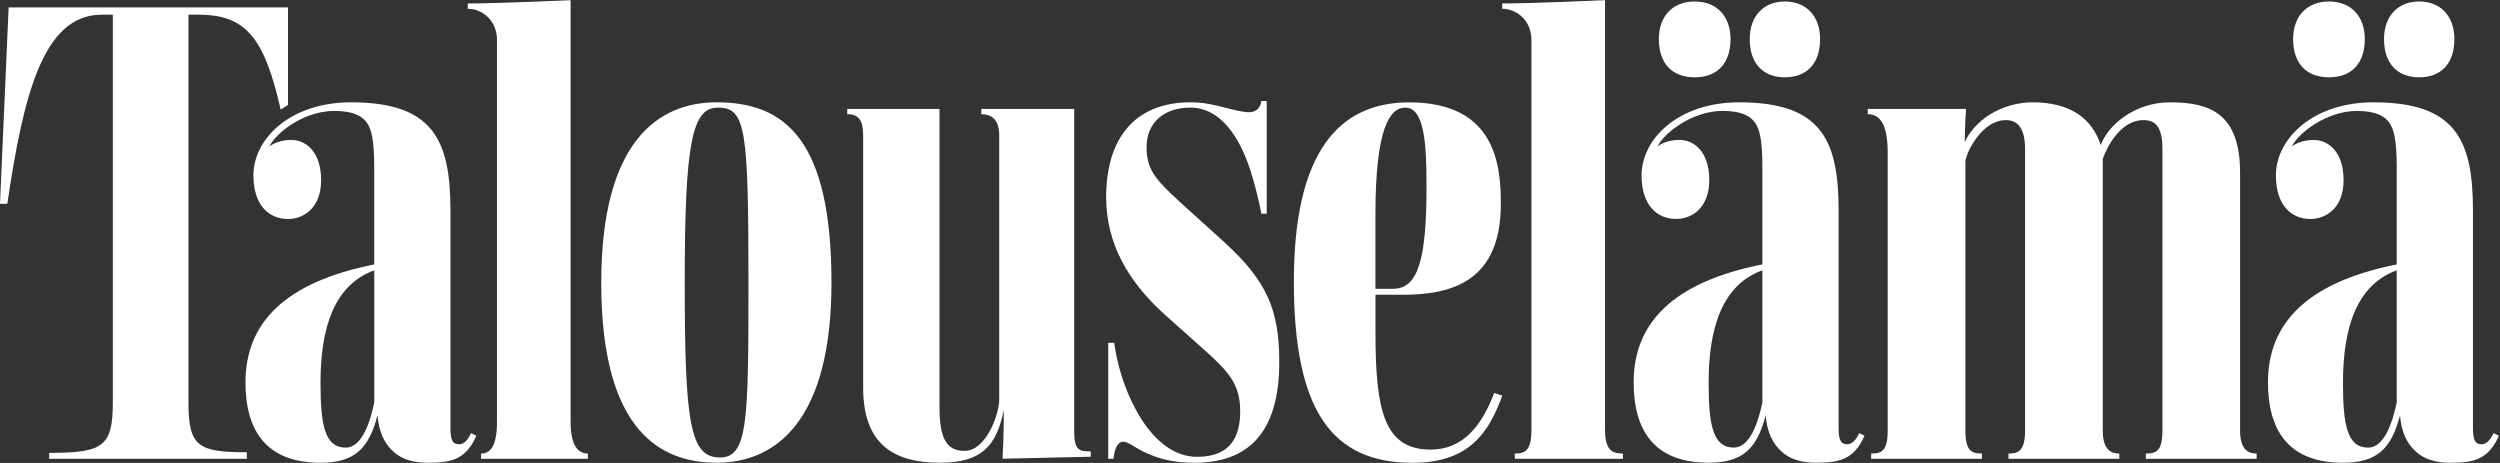<svg width="216" height="40" xmlns="http://www.w3.org/2000/svg" xmlns:xlink="http://www.w3.org/1999/xlink" xml:space="preserve" overflow="hidden"><rect width="100%" height="100%" fill="#333333" stroke="none"/><g transform="translate(-887 -69)"><path d="M205.633 34.785C205.292 36.379 204.608 38.657 203.187 38.657 201.421 38.657 201.025 36.779 201.025 33.076 201.025 28.236 202.222 24.593 205.637 23.34L205.637 34.781ZM195.272 15.145C195.272 17.763 196.637 18.904 198.23 18.904 199.54 18.904 201.077 17.995 201.077 15.545 201.077 13.095 199.768 12.074 198.515 12.074 197.662 12.074 196.977 12.358 196.637 12.643 197.206 11.446 199.656 9.568 202.218 9.568 203.867 9.568 204.608 10.024 205.008 10.593 205.348 11.105 205.637 11.846 205.637 14.464L205.637 22.831C197.95 24.369 194.591 27.899 194.591 33.02 194.591 37.231 196.413 39.966 201.025 39.966 203.987 39.966 205.18 38.712 205.921 35.866 206.033 37.347 206.545 38.372 207.342 39.053 207.971 39.621 208.935 39.966 210.188 39.966 212.182 39.966 213.491 39.737 214.4 37.632L213.944 37.403C213.659 38.028 213.315 38.372 212.919 38.372 212.35 38.372 212.178 37.976 212.178 36.951L212.178 18.159C212.178 12.01 210.641 8.823 203.639 8.823 198.459 8.823 195.272 11.954 195.272 15.141M151.207 34.781C150.867 36.374 150.182 38.653 148.761 38.653 146.995 38.653 146.599 36.775 146.599 33.072 146.599 28.232 147.796 24.589 151.211 23.336L151.211 34.777ZM140.846 15.141C140.846 17.759 142.211 18.9 143.809 18.9 145.118 18.9 146.655 17.991 146.655 15.541 146.655 13.091 145.346 12.07 144.093 12.07 143.24 12.07 142.556 12.354 142.215 12.639 142.784 11.442 145.234 9.564 147.796 9.564 149.445 9.564 150.186 10.02 150.586 10.589 150.927 11.101 151.211 11.842 151.211 14.46L151.211 22.827C143.525 24.364 140.166 27.895 140.166 33.016 140.166 37.227 141.987 39.962 146.599 39.962 149.558 39.962 150.755 38.709 151.495 35.862 151.607 37.343 152.12 38.368 152.916 39.049 153.541 39.617 154.51 39.962 155.763 39.962 157.756 39.962 159.066 39.733 159.974 37.628L159.518 37.399C159.234 38.024 158.893 38.368 158.493 38.368 157.925 38.368 157.752 37.972 157.752 36.947L157.752 18.159C157.752 12.01 156.215 8.823 149.213 8.823 144.033 8.823 140.846 11.954 140.846 15.141M32.107 34.785C31.767 36.379 31.082 38.657 29.661 38.657 27.895 38.657 27.499 36.779 27.499 33.076 27.499 28.236 28.696 24.593 32.111 23.34L32.111 34.781ZM204.548 3.359C204.548 5.465 205.685 6.662 207.566 6.662 209.448 6.662 210.585 5.465 210.585 3.359 210.585 1.365 209.388 0.112 207.566 0.112 205.745 0.112 204.548 1.365 204.548 3.359M196.749 3.359C196.749 5.465 197.886 6.662 199.824 6.662 201.761 6.662 202.898 5.465 202.898 3.359 202.898 1.365 201.701 0.112 199.824 0.112 197.946 0.112 196.749 1.365 196.749 3.359M129.969 39.625 139.249 39.625 139.249 39.169C138.452 39.169 137.712 38.997 137.712 37.175L137.712 0C137.712 0 131.394 0.284 128.888 0.284L128.888 0.741C130.141 0.741 131.394 1.765 131.394 3.415L131.394 37.175C131.394 38.997 130.77 39.169 129.969 39.169L129.969 39.625ZM128.204 33.932C127.123 36.779 125.529 38.829 122.739 38.829 118.756 38.829 118.015 35.414 118.015 28.752L118.015 25.449 120.405 25.449C124.845 25.449 128.772 24.084 128.772 17.595 128.772 14.348 128.372 8.827 120.918 8.827 114.884 8.827 111.013 13.095 111.013 24.312 111.013 35.53 114.316 39.97 121.206 39.97 126.046 39.97 127.751 37.351 128.892 34.165L128.208 33.937ZM118.011 18.503C118.011 10.989 119.264 9.28 120.573 9.28 122.223 9.28 122.395 12.466 122.395 16.053 122.395 22.087 121.766 24.933 119.548 24.933L118.011 24.933 118.011 18.5ZM21.746 15.145C21.746 17.763 23.111 18.904 24.705 18.904 26.014 18.904 27.551 17.995 27.551 15.545 27.551 13.095 26.242 12.074 24.989 12.074 24.136 12.074 23.452 12.358 23.111 12.643 23.68 11.446 26.07 9.568 28.692 9.568 30.341 9.568 31.082 10.024 31.482 10.593 31.823 11.105 32.107 11.846 32.107 14.464L32.107 22.831C24.421 24.369 21.062 27.899 21.062 33.02 21.062 37.231 22.883 39.966 27.495 39.966 30.454 39.966 31.651 38.712 32.391 35.866 32.503 37.347 33.016 38.372 33.812 39.053 34.437 39.621 35.406 39.966 36.659 39.966 38.653 39.966 39.962 39.737 40.87 37.632L40.414 37.403C40.13 38.028 39.789 38.372 39.389 38.372 38.821 38.372 38.648 37.976 38.648 36.951L38.648 18.159C38.648 12.01 37.111 8.823 30.109 8.823 24.929 8.823 21.742 11.954 21.742 15.141M160.255 9.392 160.255 9.848C161.335 9.848 161.964 10.761 161.964 13.207L161.964 37.175C161.964 38.997 161.396 39.169 160.543 39.169L160.543 39.625 170.051 39.625 170.051 39.169C169.198 39.169 168.63 38.997 168.63 37.175L168.63 13.892C168.742 13.095 170.051 10.361 172.1 10.361 173.069 10.361 173.75 10.985 173.75 12.867L173.75 37.175C173.75 38.997 173.125 39.169 172.329 39.169L172.329 39.625 181.837 39.625 181.837 39.169C181.268 39.169 180.415 38.997 180.415 37.175L180.415 13.72C180.756 12.695 181.953 10.361 183.886 10.361 184.855 10.361 185.536 10.817 185.536 12.867L185.536 37.175C185.536 38.997 184.967 39.169 184.111 39.169L184.111 39.625 193.619 39.625 193.619 39.169C193.05 39.169 192.197 38.997 192.197 37.175L192.197 14.916C192.197 9.792 189.635 8.823 186.164 8.823 183.206 8.823 180.868 10.757 180.243 12.523 179.503 10.245 177.681 8.823 174.378 8.823 172.273 8.823 169.71 9.904 168.574 12.238 168.574 10.985 168.686 9.392 168.686 9.392L160.259 9.392ZM84.195 9.848C85.163 9.848 85.732 10.417 85.732 11.67L85.732 34.497C85.732 35.806 84.595 38.937 82.769 38.937 81.288 38.937 80.608 38.024 80.608 35.121L80.608 9.392 72.693 9.392 72.693 9.848C73.662 9.848 74.058 10.361 74.058 11.67L74.058 33.472C74.058 38.424 76.732 39.962 80.664 39.962 84.251 39.962 85.504 38.48 86.128 35.406 86.128 35.406 86.128 37.796 86.016 39.617L93.587 39.445 93.587 38.989C92.562 38.989 92.165 38.877 92.165 37.223L92.165 9.392 84.195 9.392 84.195 9.848ZM150.126 3.359C150.126 5.465 151.263 6.662 153.145 6.662 155.026 6.662 156.163 5.465 156.163 3.359 156.163 1.365 154.966 0.112 153.145 0.112 151.323 0.112 150.126 1.365 150.126 3.359M142.327 3.359C142.327 5.465 143.464 6.662 145.402 6.662 147.34 6.662 148.477 5.465 148.477 3.359 148.477 1.365 147.28 0.112 145.402 0.112 143.525 0.112 142.327 1.365 142.327 3.359M61.6 9.28C63.99 9.28 64.218 11.101 64.218 24.424 64.218 36.435 64.162 39.509 61.768 39.509 59.206 39.509 58.749 36.547 58.749 24.424 58.749 12.302 59.374 9.28 61.596 9.28M41.271 39.625 50.438 39.625 50.438 39.169C49.642 39.169 48.957 38.544 48.957 36.435L48.957 0C48.957 0 42.636 0.284 40.134 0.284L40.134 0.741C41.387 0.741 42.64 1.765 42.64 3.415L42.64 36.435C42.64 38.54 42.071 39.169 41.275 39.169L41.275 39.625ZM96.381 38.144C96.777 38.144 97.294 38.6 98.09 38.997 99.171 39.509 100.368 39.966 102.474 39.966 107.03 39.966 109.76 37.459 109.76 31.254 109.76 26.814 108.735 24.308 105.092 20.95L101.221 17.419C99.059 15.425 98.375 14.572 98.375 12.695 98.375 10.589 99.856 9.28 102.134 9.28 104.752 9.28 106.405 11.898 107.314 14.8 107.71 16.053 108.055 17.535 108.227 18.444L108.683 18.444 108.683 8.711 108.227 8.711C108.115 9.452 107.658 9.68 107.146 9.68 106.634 9.68 105.781 9.452 105.096 9.28 104.187 9.052 103.331 8.823 102.138 8.823 97.354 8.823 94.908 11.954 94.908 17.022 94.908 21.066 96.841 24.308 99.804 27.043L103.163 30.061C105.384 32.055 106.409 33.136 106.409 35.526 106.409 37.748 105.557 39.453 102.71 39.453 98.783 39.453 96.333 33.989 95.708 30.285L95.596 29.601 95.084 29.601 95.084 39.621 95.54 39.621C95.652 38.424 96.053 38.14 96.393 38.14M51.587 24.421C51.587 37.399 56.824 39.962 61.492 39.962 66.844 39.962 71.34 35.978 71.34 24.421 71.34 12.122 67.413 8.823 61.492 8.823 56.483 8.823 51.587 12.182 51.587 24.421M0.625 17.591C1.994 8.367 3.643 1.253 8.711 1.253L9.68 1.253 9.68 34.729C9.68 38.544 8.883 39.113 4.216 39.113L4.216 39.625 21.178 39.625 21.178 39.057C16.966 39.057 16.17 38.544 16.17 34.729L16.17 1.253 17.082 1.253C21.238 1.253 22.719 3.475 24.084 9.452L24.709 9.052 24.709 0.625 0.741 0.625 0 17.591 0.625 17.591Z" fill="#FFFFFF" transform="matrix(1.007 0 0 1 887 69.017)"/></g></svg>